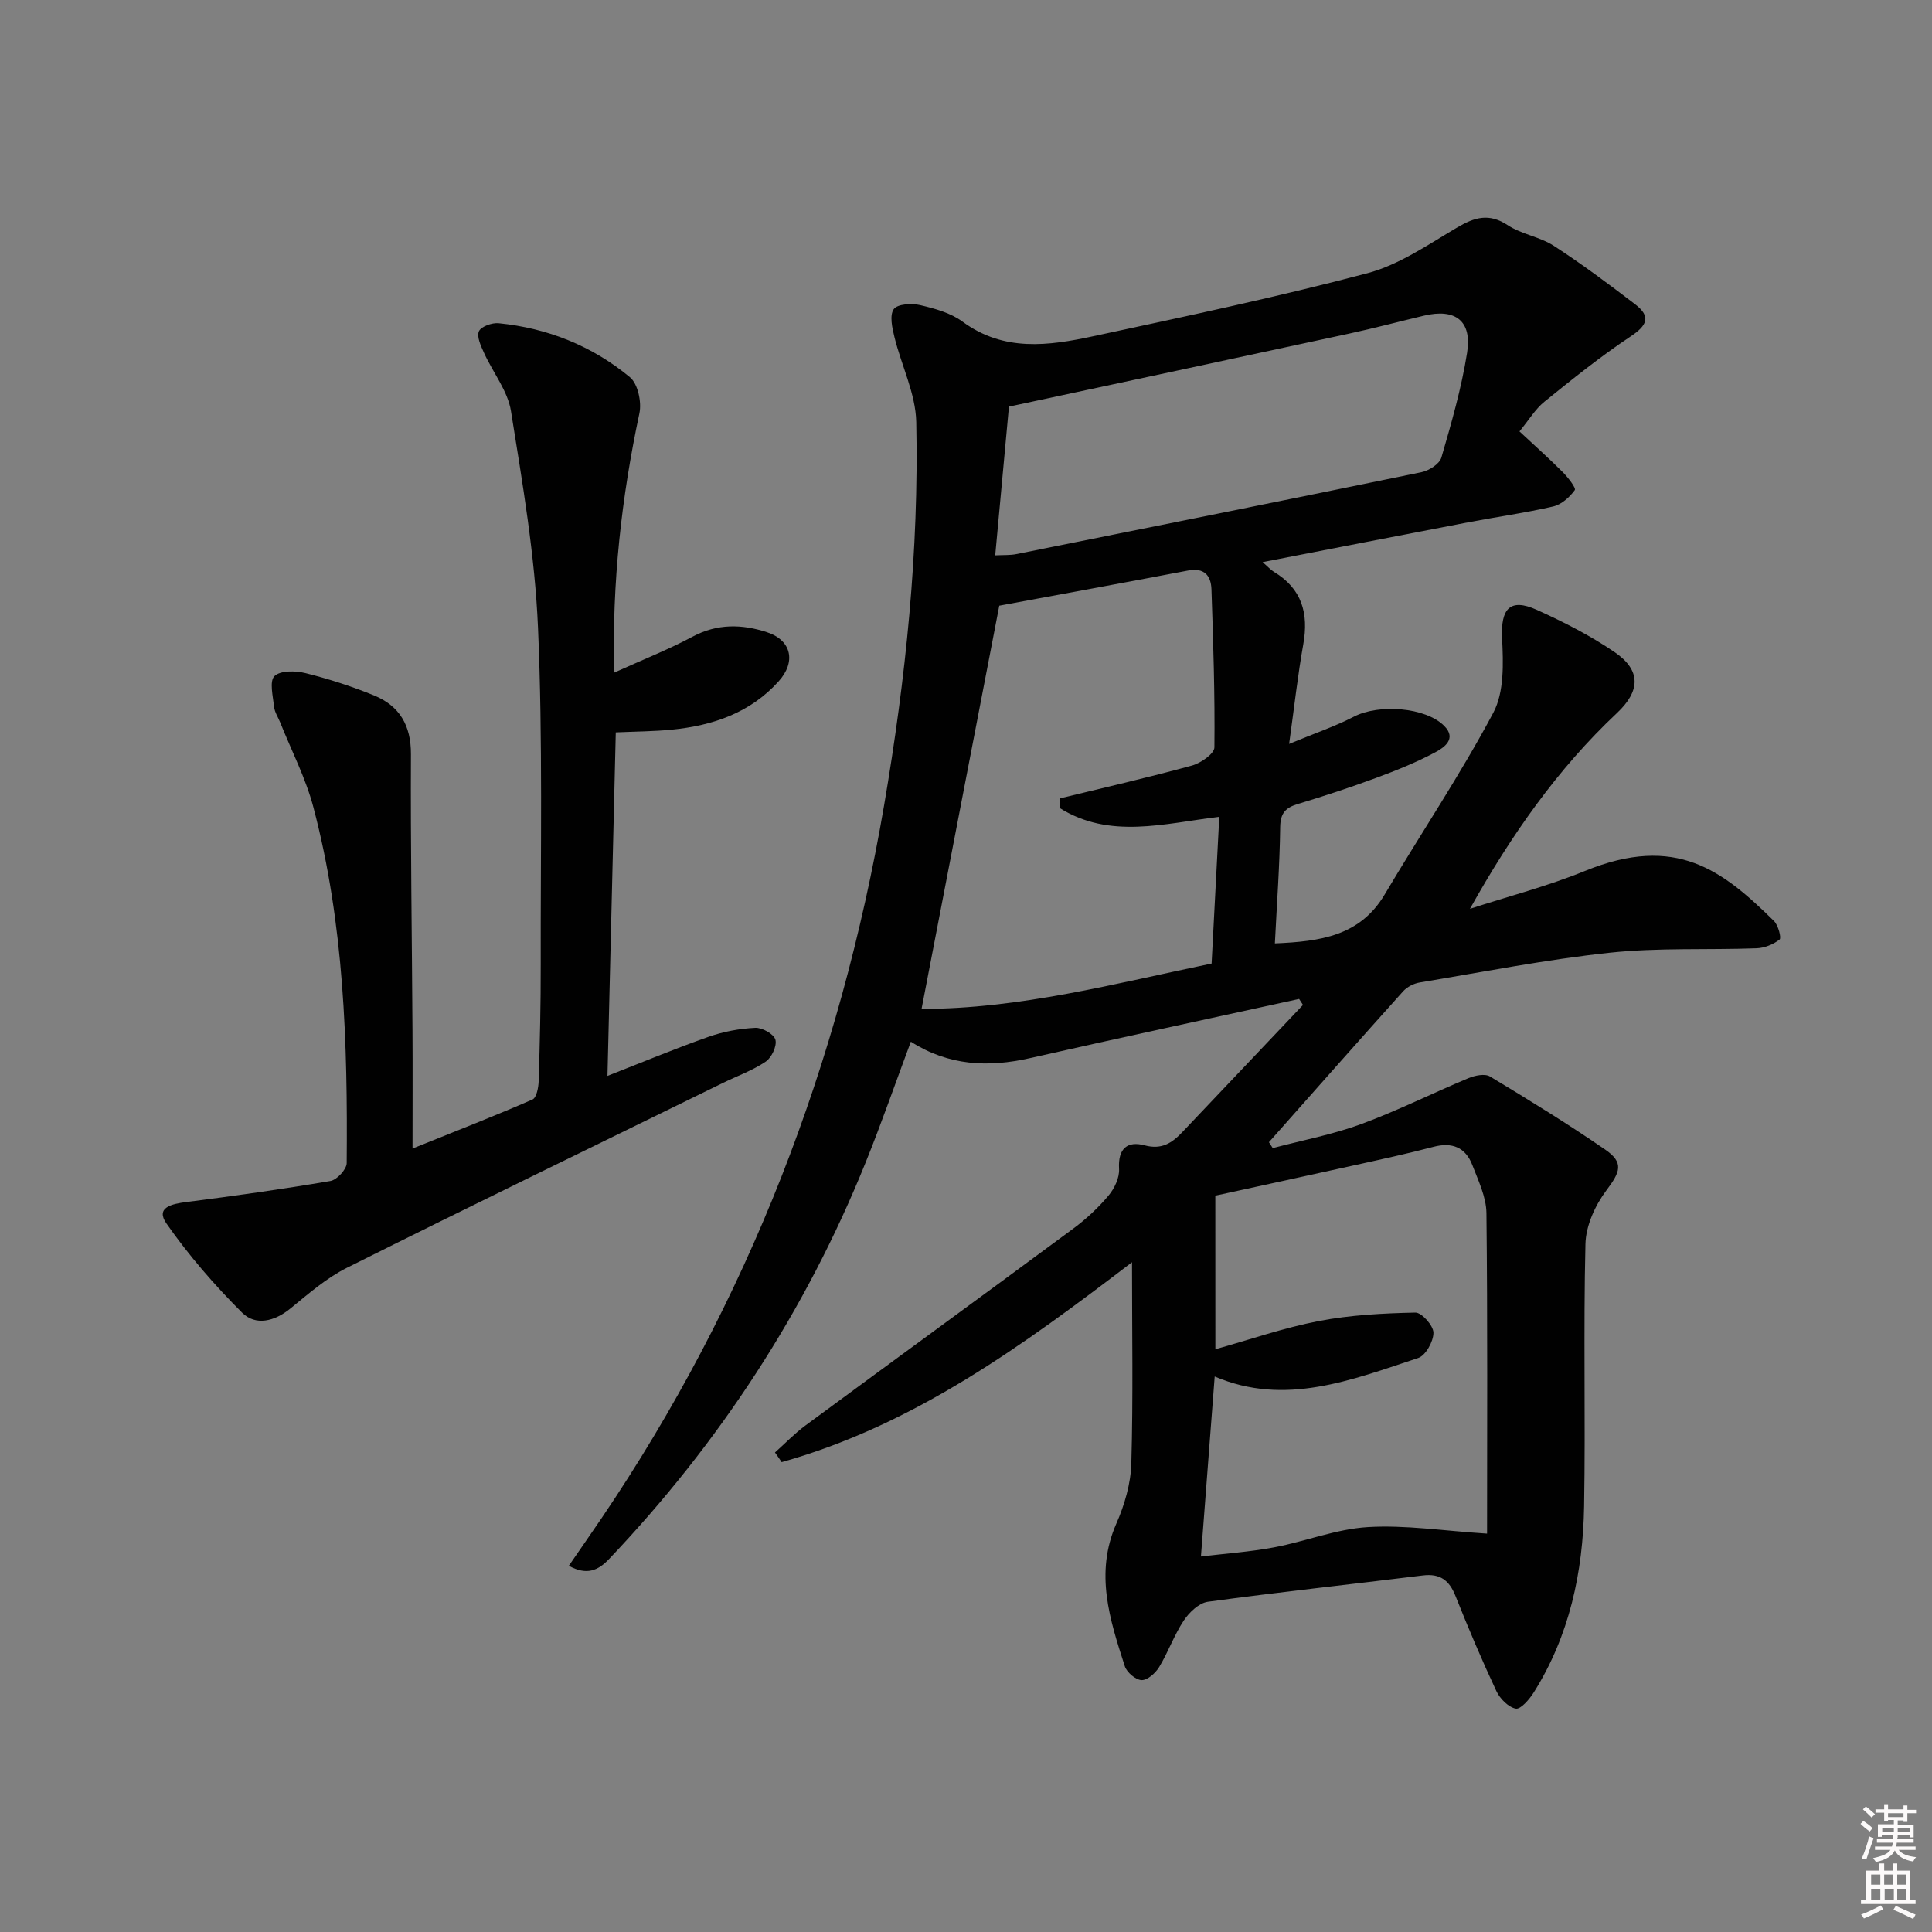 <svg enable-background="new 0 0 400 400" viewBox="0 0 400 400" xmlns="http://www.w3.org/2000/svg"><rect x="0" y="0" width="400" height="400" fill="#808080" stroke="none"/><path d="m385.2 377.6.6-.6c.6.4 1.3.9 1.9 1.5l-.6.7c-.8-.6-1.4-1.1-1.9-1.6zm.3 7.1c.6-1.4 1.1-2.9 1.5-4.5.3.1.6.3.9.4-.5 1.4-1 2.9-1.5 4.4l-.9-.2zm.2-10.1.6-.6c.7.5 1.3 1.1 1.9 1.6l-.7.7c-.6-.6-1.2-1.2-1.8-1.7zm8.4-.8h.8v.9h1.8v.7h-1.8v1.8h-.8v-.3h-1.2v.9h3.3v2.6h-.8v-.4h-2.5c0 .3 0 .6-.1.8h3.4v.7h-3.5c0 .3-.1.6-.1.8h4v.7h-3.5c.7.9 1.9 1.3 3.6 1.5-.2.2-.4.5-.6.9-1.9-.3-3.2-1.1-3.8-2.3-.5 1.1-1.8 2-3.9 2.4-.2-.3-.4-.5-.6-.8 1.9-.4 3.1-.9 3.6-1.7h-3.2v-.7h3.5c.1-.2.1-.5.2-.8h-3.3v-.7h3.4c0-.2 0-.5 0-.8h-2.4v.3h-.8v-2.6h3.3v-.9h-1.2v.3h-.8v-1.8h-1.8v-.7h1.8v-.9h.8v.9h3.2zm-4.4 5.5h2.4c0-.3 0-.6 0-.9h-2.4zm1.2-3.1h3.2v-.8h-3.2zm4.4 2.2h-2.4v.9h2.5v-.9z" fill="#fcfafa"/><path d="m389.2 385.8h.9v1.5h1.8v-1.5h.9v1.5h2.7v6h1.1v.9h-11.3v-.9h1.1v-6h2.7v-1.5zm.2 8.7.5.8c-1.2.6-2.5 1.3-4 1.9-.2-.3-.3-.6-.6-.8 1.6-.6 3-1.3 4.1-1.9zm-2-4.3h1.9v-2.1h-1.9zm0 3.1h1.9v-2.2h-1.9zm2.7-3.1h1.9v-2.1h-1.9zm.1 3.1h1.9v-2.2h-1.9zm2.3 1.3c1.4.6 2.7 1.2 4.1 1.8l-.5.9c-1.5-.7-2.8-1.4-4.1-1.9zm2.2-6.5h-1.9v2.1h1.9zm-1.9 5.2h1.9v-2.2h-1.9z" fill="#fcfafa"/><g fill="#010101"><path d="m160.45 300.72c2.1-1.87 4.06-3.93 6.31-5.59 18.47-13.62 37.01-27.12 55.46-40.77 2.66-1.97 5.15-4.29 7.28-6.82 1.24-1.47 2.3-3.72 2.19-5.55-.25-4.22 1.74-5.82 5.3-4.86 3.54.95 5.68-.5 7.81-2.75 8.32-8.78 16.65-17.55 24.97-26.32-.27-.41-.53-.83-.8-1.24-18.59 4.07-37.2 8.06-55.76 12.26-8.62 1.95-16.82 1.58-24.63-3.41-3.19 8.56-6.07 16.85-9.35 24.98-12.41 30.77-30.26 58.04-53.09 82.09-2.33 2.46-4.67 3.47-8.37 1.44 2.35-3.42 4.58-6.61 6.77-9.84 30.38-44.88 49.36-94.26 58.5-147.59 4.5-26.29 7.23-52.73 6.66-79.39-.13-5.88-3.07-11.67-4.51-17.56-.47-1.9-1.05-4.51-.15-5.79.76-1.08 3.72-1.25 5.47-.84 3.04.71 6.32 1.61 8.77 3.42 8.55 6.3 17.83 5.01 27.08 3.02 18.97-4.08 37.98-8.08 56.73-13.04 6.57-1.74 12.58-5.92 18.57-9.45 3.64-2.15 6.63-3.05 10.51-.49 2.87 1.89 6.63 2.39 9.52 4.26 5.8 3.75 11.35 7.91 16.84 12.1 3.37 2.57 2.47 4.41-.95 6.68-6.2 4.12-12.04 8.82-17.84 13.51-1.87 1.51-3.17 3.73-5.15 6.14 3.16 2.95 6.14 5.6 8.94 8.41 1.09 1.1 2.82 3.3 2.51 3.74-1.06 1.47-2.76 2.99-4.48 3.39-5.81 1.34-11.74 2.16-17.61 3.28-13.95 2.67-27.89 5.4-42.54 8.24 1.15 1 1.68 1.61 2.34 2.01 5.8 3.49 7.23 8.6 6.08 15.01-1.13 6.32-1.83 12.72-2.93 20.62 5.17-2.15 9.48-3.61 13.47-5.67 5.08-2.62 14.76-1.97 18.65 1.95 2.65 2.67-.08 4.5-1.84 5.44-3.93 2.11-8.13 3.79-12.33 5.34-5.3 1.96-10.68 3.73-16.09 5.36-2.56.77-3.67 1.85-3.71 4.8-.1 7.92-.69 15.84-1.1 24.08 9.41-.4 17.63-1.51 22.75-10.15 7.45-12.57 15.63-24.74 22.48-37.62 2.27-4.28 2.07-10.26 1.81-15.4-.3-6.12 1.62-8.39 7.16-5.9 5.57 2.51 11.1 5.33 16.14 8.77 5.54 3.78 5.32 8.06.48 12.61-12.34 11.6-21.94 25.34-30.43 40.53 7.94-2.58 16.08-4.68 23.79-7.83 18.89-7.73 28.56-.08 39.16 10.36.88.87 1.56 3.51 1.15 3.83-1.29 1.01-3.12 1.75-4.76 1.81-10.13.37-20.35-.15-30.4.92-13.18 1.41-26.24 3.98-39.34 6.16-1.22.2-2.61.91-3.43 1.82-9.32 10.37-18.54 20.82-27.79 31.25.26.41.53.81.79 1.22 6.1-1.61 12.36-2.79 18.26-4.95 7.56-2.78 14.8-6.42 22.25-9.53 1.34-.56 3.4-.99 4.46-.35 8.06 4.86 16.09 9.79 23.83 15.12 3.97 2.73 3.15 4.64.27 8.47-2.32 3.08-4.24 7.3-4.33 11.07-.44 18.11.03 36.24-.28 54.36-.23 13.63-3.03 26.76-10.43 38.52-.9 1.43-2.71 3.53-3.72 3.34-1.54-.29-3.28-2.07-4.02-3.64-3.03-6.47-5.82-13.05-8.46-19.69-1.29-3.24-3.18-4.68-6.76-4.24-14.83 1.84-29.7 3.43-44.51 5.45-1.83.25-3.86 2.19-4.98 3.88-2 3.01-3.22 6.53-5.1 9.64-.76 1.25-2.42 2.73-3.63 2.7-1.22-.04-3.07-1.6-3.48-2.87-3.11-9.64-6.26-19.26-1.76-29.52 1.71-3.89 3-8.3 3.11-12.51.39-13.72.14-27.46.14-41.62-22.48 17.16-45.1 33.72-72.54 41.39-.44-.68-.91-1.34-1.38-2zm58.91-133.45c.04-.66.08-1.32.12-1.98 9.11-2.22 18.26-4.31 27.3-6.79 1.83-.5 4.64-2.45 4.65-3.76.12-10.91-.24-21.82-.61-32.73-.1-2.87-1.51-4.52-4.83-3.89-13.33 2.54-26.68 4.98-39.1 7.28-5.38 27.9-10.69 55.49-16.09 83.48 20.27.02 40.08-5.25 60.05-9.39.54-10.3 1.06-20.17 1.59-30.38-11.41 1.38-22.71 4.69-33.08-1.84zm32.27 112.08c7.06-1.97 14.13-4.44 21.41-5.84 6.55-1.26 13.32-1.61 20-1.75 1.31-.03 3.73 2.7 3.74 4.16.01 1.8-1.61 4.73-3.16 5.24-13.77 4.54-27.56 10.07-42.13 3.83-.94 12.25-1.87 24.42-2.85 37.27 5.04-.61 10.16-.96 15.16-1.9 6.51-1.23 12.87-3.8 19.39-4.19 7.75-.47 15.6.77 24.69 1.35 0-21.48.12-43.92-.13-66.36-.04-3.33-1.68-6.72-2.92-9.95-1.41-3.66-4.18-4.79-8.05-3.77-5.29 1.39-10.64 2.55-15.98 3.73-9.82 2.17-19.64 4.3-29.18 6.38.01 10.73.01 21.13.01 31.8zm-45.58-164.37c1.78-.09 3.11 0 4.37-.26 27.96-5.6 55.92-11.2 83.85-16.95 1.57-.32 3.76-1.7 4.15-3.03 2.08-7.14 4.15-14.34 5.32-21.67 1.07-6.65-2.41-9.27-8.95-7.71-5.16 1.23-10.28 2.59-15.46 3.71-23.48 5.08-46.98 10.09-70.44 15.12-.96 10.49-1.89 20.49-2.84 30.79z"/><path d="m85.41 237.79c9.29-3.74 17.13-6.79 24.83-10.15.85-.37 1.25-2.51 1.29-3.85.24-7.99.44-15.99.42-23.98-.05-23.28.44-46.59-.56-69.84-.64-15.02-3.22-29.98-5.6-44.87-.67-4.19-3.74-7.98-5.57-12.02-.64-1.43-1.56-3.34-1.07-4.48.43-1 2.72-1.82 4.09-1.68 10.14 1.01 19.37 4.7 27.18 11.18 1.65 1.37 2.46 5.16 1.96 7.48-3.68 17.31-5.67 34.73-5.24 53.69 5.87-2.66 11.21-4.76 16.24-7.45 5.13-2.75 10.27-2.61 15.43-.92 5.09 1.67 6.02 6.14 2.42 10.14-5.91 6.57-13.67 9.19-22.16 10.03-3.78.37-7.6.38-11.58.56-.57 23.76-1.14 47.26-1.72 71.12 7.09-2.77 13.93-5.62 20.9-8.08 3.09-1.09 6.44-1.71 9.7-1.87 1.43-.07 3.85 1.29 4.17 2.46.35 1.28-.78 3.7-2 4.53-2.72 1.84-5.91 2.97-8.89 4.43-25.97 12.72-51.98 25.34-77.84 38.27-4.25 2.13-7.98 5.4-11.71 8.44-3.29 2.68-7.2 3.62-9.99.83-5.7-5.69-11.05-11.86-15.65-18.45-2.32-3.33 1.14-4.06 4.11-4.44 9.97-1.27 19.93-2.67 29.84-4.36 1.34-.23 3.36-2.41 3.37-3.7.21-24.79-.52-49.55-6.9-73.7-1.59-6.03-4.54-11.7-6.87-17.54-.43-1.08-1.15-2.12-1.26-3.22-.23-2.18-1.01-5.29.07-6.36 1.22-1.2 4.38-1.14 6.45-.62 4.82 1.2 9.59 2.74 14.19 4.62 5.26 2.16 7.65 6.2 7.62 12.17-.09 18.99.21 37.98.32 56.98.05 7.91.01 15.81.01 24.65z"/></g></svg>